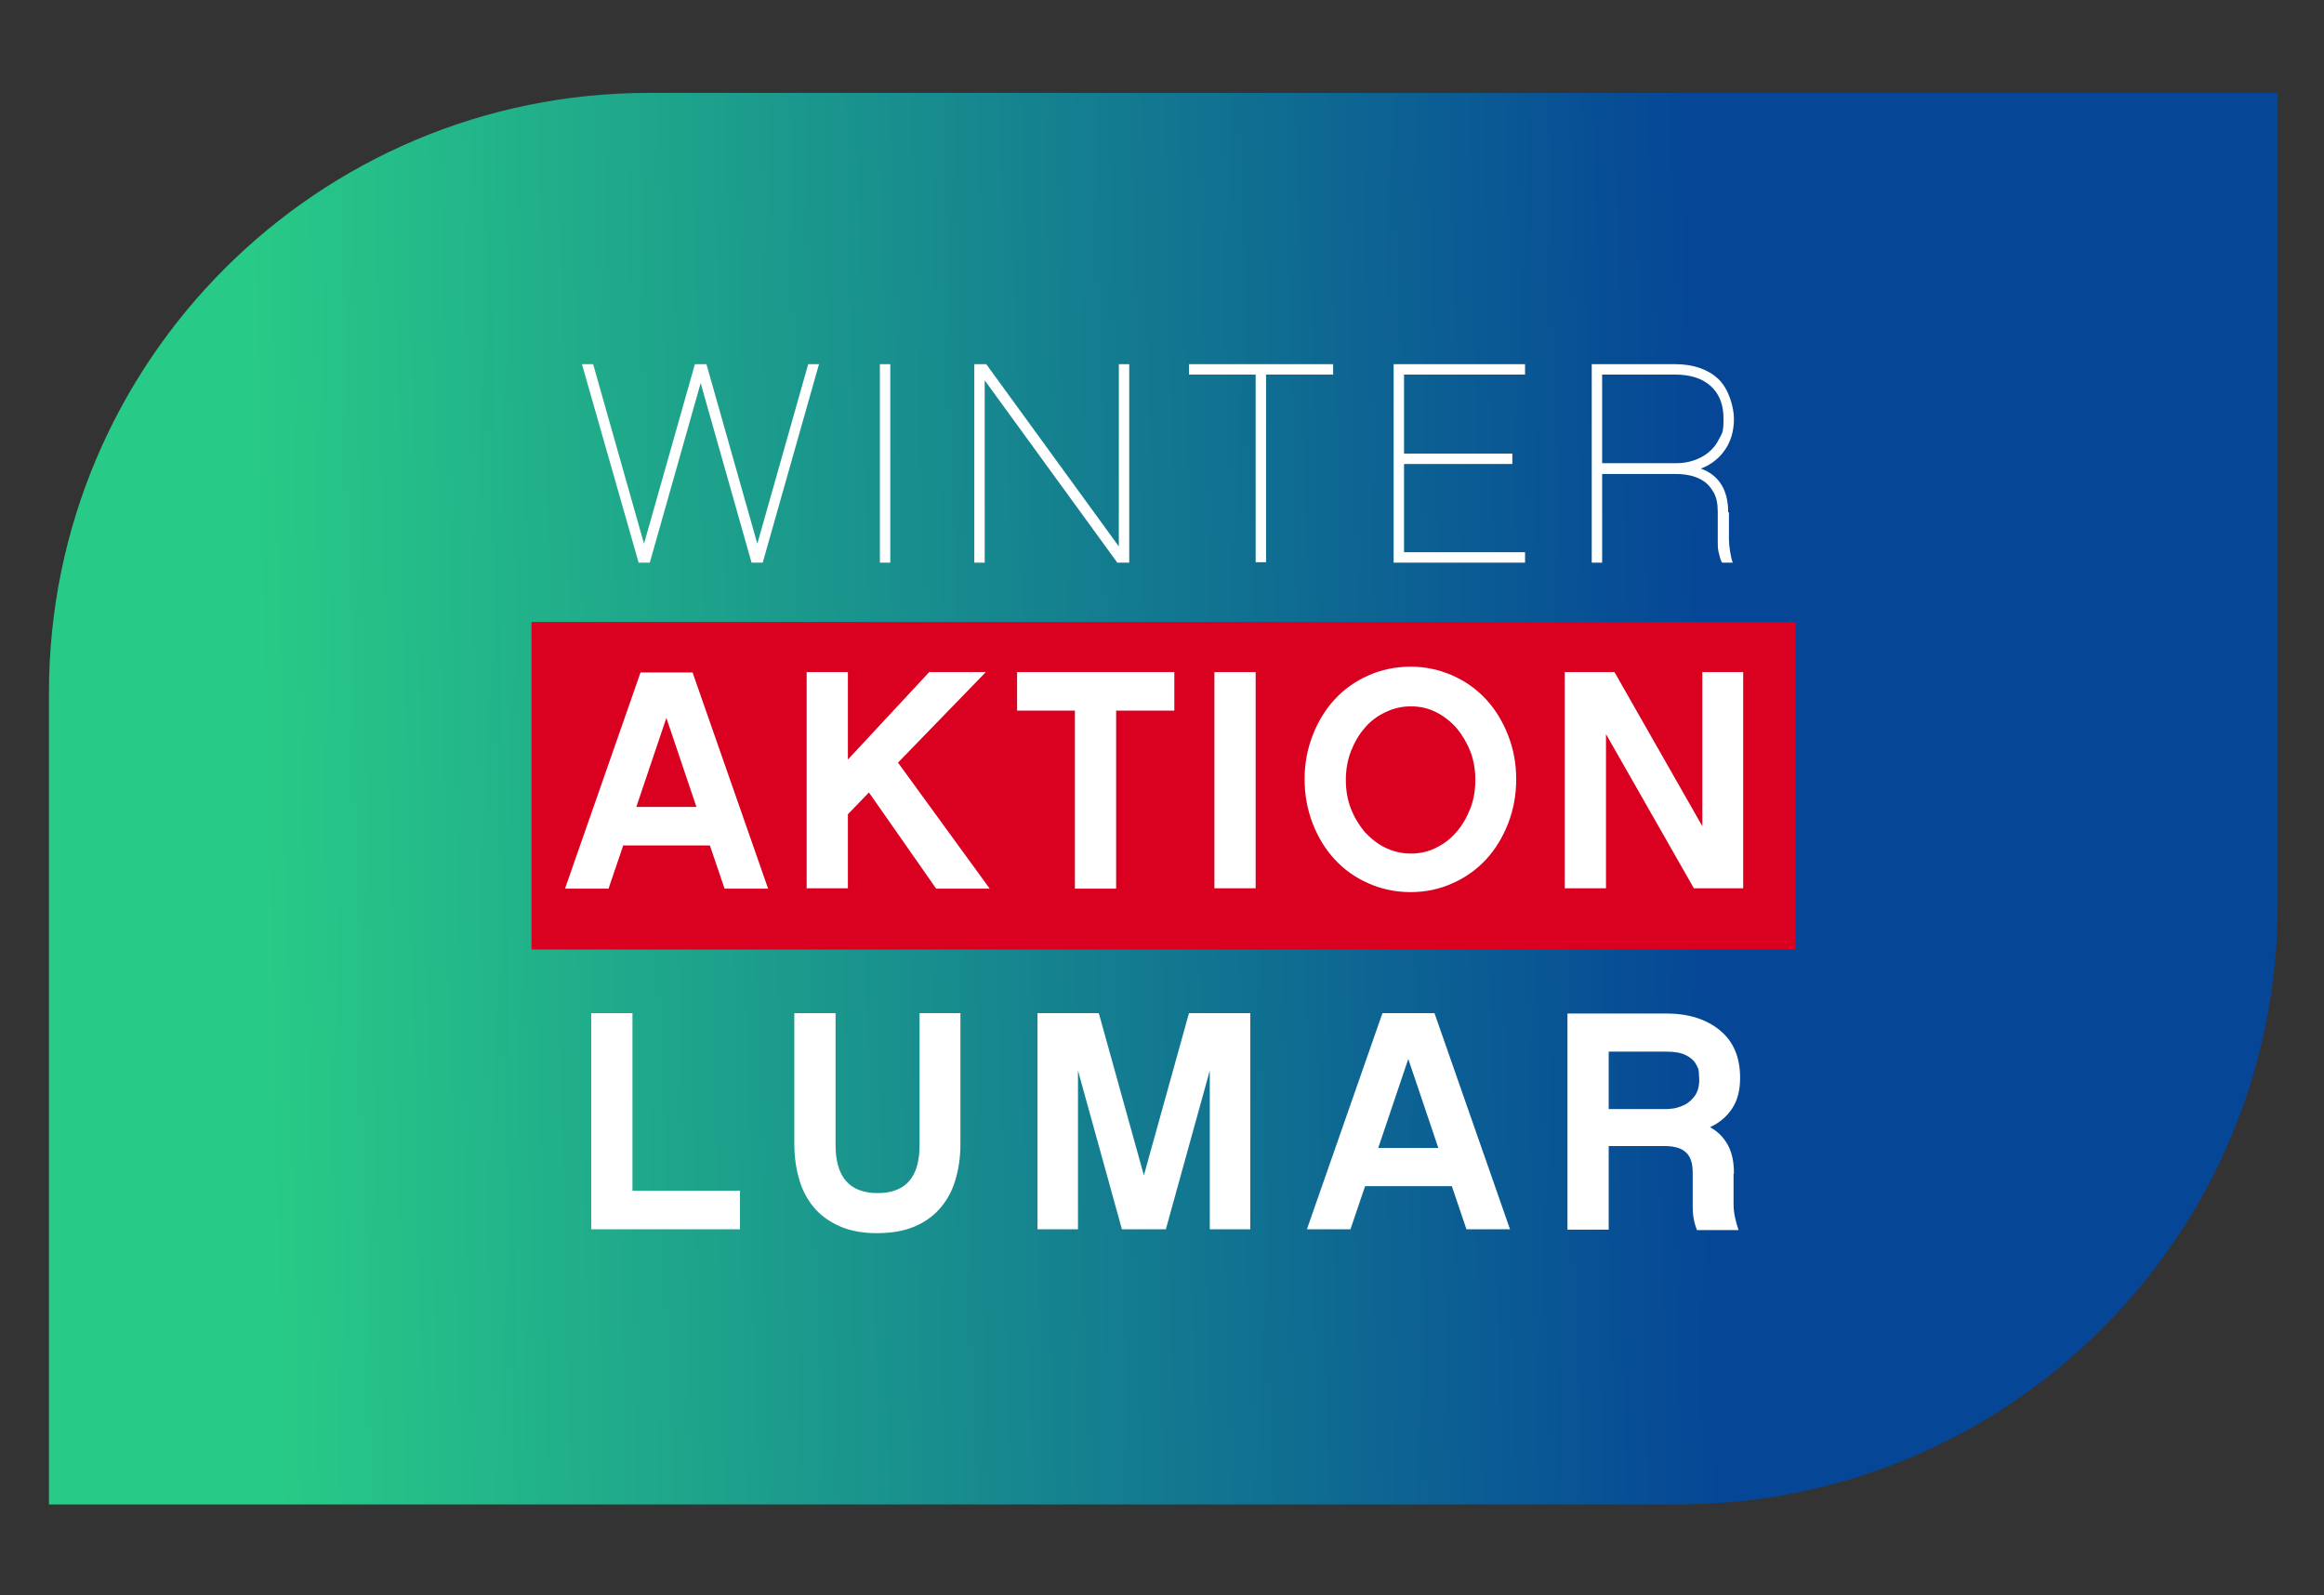 <?xml version="1.0" encoding="UTF-8"?>
<svg id="Layer_1" xmlns="http://www.w3.org/2000/svg" width="603" height="414" xmlns:xlink="http://www.w3.org/1999/xlink" version="1.1" viewBox="0 0 603 414">
  <rect x="0" y="0" width="603" height="414" fill="#333333" stroke="none"/>
  <!-- Generator: Adobe Illustrator 30.0.0, SVG Export Plug-In . SVG Version: 2.1.1 Build 123)  -->
  <defs>
    <style>
      .st0 {
        fill: none;
      }

      .st1 {
        fill: url(#linear-gradient);
      }

      .st2 {
        clip-path: url(#clippath-1);
      }

      .st3 {
        clip-path: url(#clippath-2);
      }

      .st4 {
        fill: #fff;
      }

      .st5 {
        fill: #da0020;
      }

      .st6 {
        clip-path: url(#clippath);
      }
    </style>
    <clipPath id="clippath">
      <path class="st0" d="M168.4,24.1C82.4,24.1,12.7,93.8,12.7,179.8v210.6h422.6c86,0,155.7-69.7,155.7-155.7V24.1H168.4Z"/>
    </clipPath>
    <linearGradient id="linear-gradient" x1="0" y1="415.1" x2="1" y2="415.1" gradientTransform="translate(68.5 -155177.7) scale(374.4)" gradientUnits="userSpaceOnUse">
      <stop offset="0" stop-color="#28ca87"/>
      <stop offset="0" stop-color="#28ca87"/>
      <stop offset="1" stop-color="#054696"/>
      <stop offset="1" stop-color="#054696"/>
    </linearGradient>
    <clipPath id="clippath-1">
      <rect class="st0" x=".4" y=".3" width="603" height="414"/>
    </clipPath>
    <clipPath id="clippath-2">
      <rect class="st0" x="137.9" y="161.4" width="328" height="85"/>
    </clipPath>
  </defs>
  <g class="st6">
    <rect class="st1" x="10.2" y="20.1" width="583.4" height="374.3" transform="translate(-2.9 4.2) rotate(-.8)"/>
  </g>
  <g class="st2">
    <path class="st4" d="M417.4,287.8v-14.9h15c2.2,0,3.8.3,5,.9,1.2.6,2,1.3,2.5,2.1s.9,1.6.9,2.4c0,.8.1,1.5.1,1.9,0,1.7-.4,3.1-1.1,4.1-.7,1-1.6,1.8-2.5,2.3-1,.5-1.9.8-2.8,1-.9.1-1.5.2-1.9.2h-15.2ZM449.9,304.5c0-3-.5-5.4-1.6-7.4-1.1-2-2.6-3.5-4.6-4.6,2.4-1.1,4.3-2.7,5.7-4.8,1.4-2.1,2.1-4.7,2.1-8,0-5.3-1.7-9.4-5.2-12.3-3.5-2.9-8.2-4.4-14-4.4h-25.6v56.1h10.7v-21.7h14.6c2.5,0,4.4.6,5.5,1.7,1.2,1.1,1.7,2.9,1.7,5.3v8.6c0,1.3.1,2.5.3,3.5.2,1,.5,1.9.8,2.7h10.8c-.3-.8-.6-1.9-.9-3.2-.3-1.3-.4-2.5-.4-3.6v-7.8ZM373.3,297.9h-15.7l7.8-23.1,7.8,23.1ZM376.7,307.8l3.8,11.2h11.3l-19.6-56.1h-13.5l-19.6,56.1h11.3l3.8-11.2h22.4ZM324.4,262.9h-15.9l-11.7,42.1-11.7-42.1h-15.9v56.1h10.5v-41.2l11.4,41.2h11.4l11.4-41.2v41.2h10.5v-56.1ZM249.3,262.9h-10.7v34.2c0,8.4-3.6,12.5-10.9,12.5s-10.9-4.2-10.9-12.5v-34.2h-10.7v33.9c0,3.6.5,6.8,1.4,9.7.9,2.9,2.3,5.3,4.1,7.3,1.8,2,4.1,3.5,6.7,4.6,2.7,1.1,5.8,1.6,9.3,1.6s6.7-.5,9.4-1.6c2.7-1.1,4.9-2.6,6.7-4.6,1.8-2,3.2-4.4,4.1-7.3.9-2.9,1.4-6.1,1.4-9.7v-33.9ZM164.1,262.9h-10.7v56.1h38.6v-10h-27.9v-46.2Z"/>
    <path class="st4" d="M415.7,120.2v-23h18.9c4,0,7.1,1,9.3,3,2.2,2,3.3,4.8,3.3,8.5s-.4,3.7-1.1,5.1c-.7,1.5-1.6,2.6-2.8,3.6-1.1.9-2.4,1.6-3.9,2.1-1.5.5-3,.7-4.5.7h-19.2ZM448.4,132.9c0-2.9-.6-5.3-1.8-7.2-1.2-1.9-3-3.3-5.3-4.1,2.7-1,4.8-2.7,6.3-4.9,1.5-2.2,2.3-4.9,2.3-8s-1.4-7.9-4.1-10.4c-2.7-2.5-6.5-3.8-11.2-3.8h-21.6v51.5h2.7v-23h19.1c1.2,0,2.5.1,3.8.4,1.3.3,2.5.8,3.5,1.5,1.1.7,1.9,1.8,2.6,3,.7,1.3,1,2.9,1,5v7.5c0,1.2,0,2.2.3,3.2.2.9.4,1.7.8,2.4h2.8c-.3-.7-.5-1.7-.7-2.9-.2-1.2-.3-2.3-.3-3.3v-6.8ZM364.3,97.2h31.4v-2.7h-34.1v51.5h34.1v-2.7h-31.4v-22.9h28.1v-2.7h-28.1v-20.3ZM345.9,97.2v-2.7h-37.4v2.7h17.3v48.7h2.7v-48.7h17.4ZM293,94.5h-2.7v47.3l-34.4-47.3h-3.1v51.5h2.7v-47.3l34.4,47.3h3.1v-51.5ZM231,94.5h-2.7v51.5h2.7v-51.5ZM212.5,94.5h-2.8l-13.2,46.6-13.2-46.6h-3l-13.2,46.6-13.2-46.6h-2.9l14.7,51.5h2.9l13.2-46.6,13.2,46.6h2.9l14.6-51.5Z"/>
  </g>
  <rect class="st5" x="137.9" y="161.4" width="328" height="85"/>
  <g class="st3">
    <path class="st4" d="M452.4,174.4h-10.7v40l-22.8-40h-12.9v56.1h10.7v-40l22.8,40h12.8v-56.1ZM359.5,220c-2.1-1-3.8-2.4-5.4-4.1-1.5-1.8-2.7-3.8-3.6-6.1-.9-2.3-1.3-4.8-1.3-7.4s.4-5,1.3-7.4c.9-2.3,2.1-4.4,3.6-6.1,1.5-1.8,3.3-3.1,5.4-4.1,2.1-1,4.2-1.5,6.6-1.5s4.5.5,6.5,1.5c2,1,3.8,2.4,5.3,4.1,1.5,1.8,2.7,3.8,3.6,6.1.9,2.3,1.3,4.8,1.3,7.4s-.4,5.1-1.3,7.4c-.9,2.3-2.1,4.4-3.6,6.1-1.5,1.8-3.3,3.1-5.3,4.1-2,1-4.2,1.5-6.5,1.5s-4.5-.5-6.6-1.5M355,175.3c-3.4,1.5-6.3,3.6-8.7,6.2-2.4,2.6-4.3,5.7-5.7,9.3-1.4,3.6-2.1,7.4-2.1,11.4s.7,7.9,2.1,11.5c1.4,3.6,3.3,6.7,5.7,9.3,2.4,2.6,5.3,4.7,8.7,6.2,3.4,1.5,7,2.3,11,2.3s7.6-.8,10.9-2.3c3.4-1.5,6.3-3.6,8.7-6.2,2.4-2.6,4.3-5.7,5.7-9.3,1.4-3.6,2.1-7.4,2.1-11.5s-.7-7.8-2.1-11.4c-1.4-3.6-3.3-6.7-5.7-9.3-2.4-2.6-5.3-4.7-8.7-6.2-3.4-1.5-7-2.3-10.9-2.3s-7.7.8-11,2.3M325.8,174.4h-10.7v56.1h10.7v-56.1ZM304.7,184.4v-10h-40.8v10h15v46.2h10.7v-46.2h15ZM225.5,205.7l17.4,24.9h13.9l-23.8-32.7,22.8-23.5h-14.7l-21.1,22.7v-22.7h-10.7v56.1h10.7v-19.2l5.5-5.7ZM180.8,209.4h-15.7l7.8-23.1,7.8,23.1ZM184.2,219.4l3.8,11.2h11.3l-19.6-56.1h-13.5l-19.6,56.1h11.3l3.8-11.2h22.4Z"/>
  </g>
</svg>